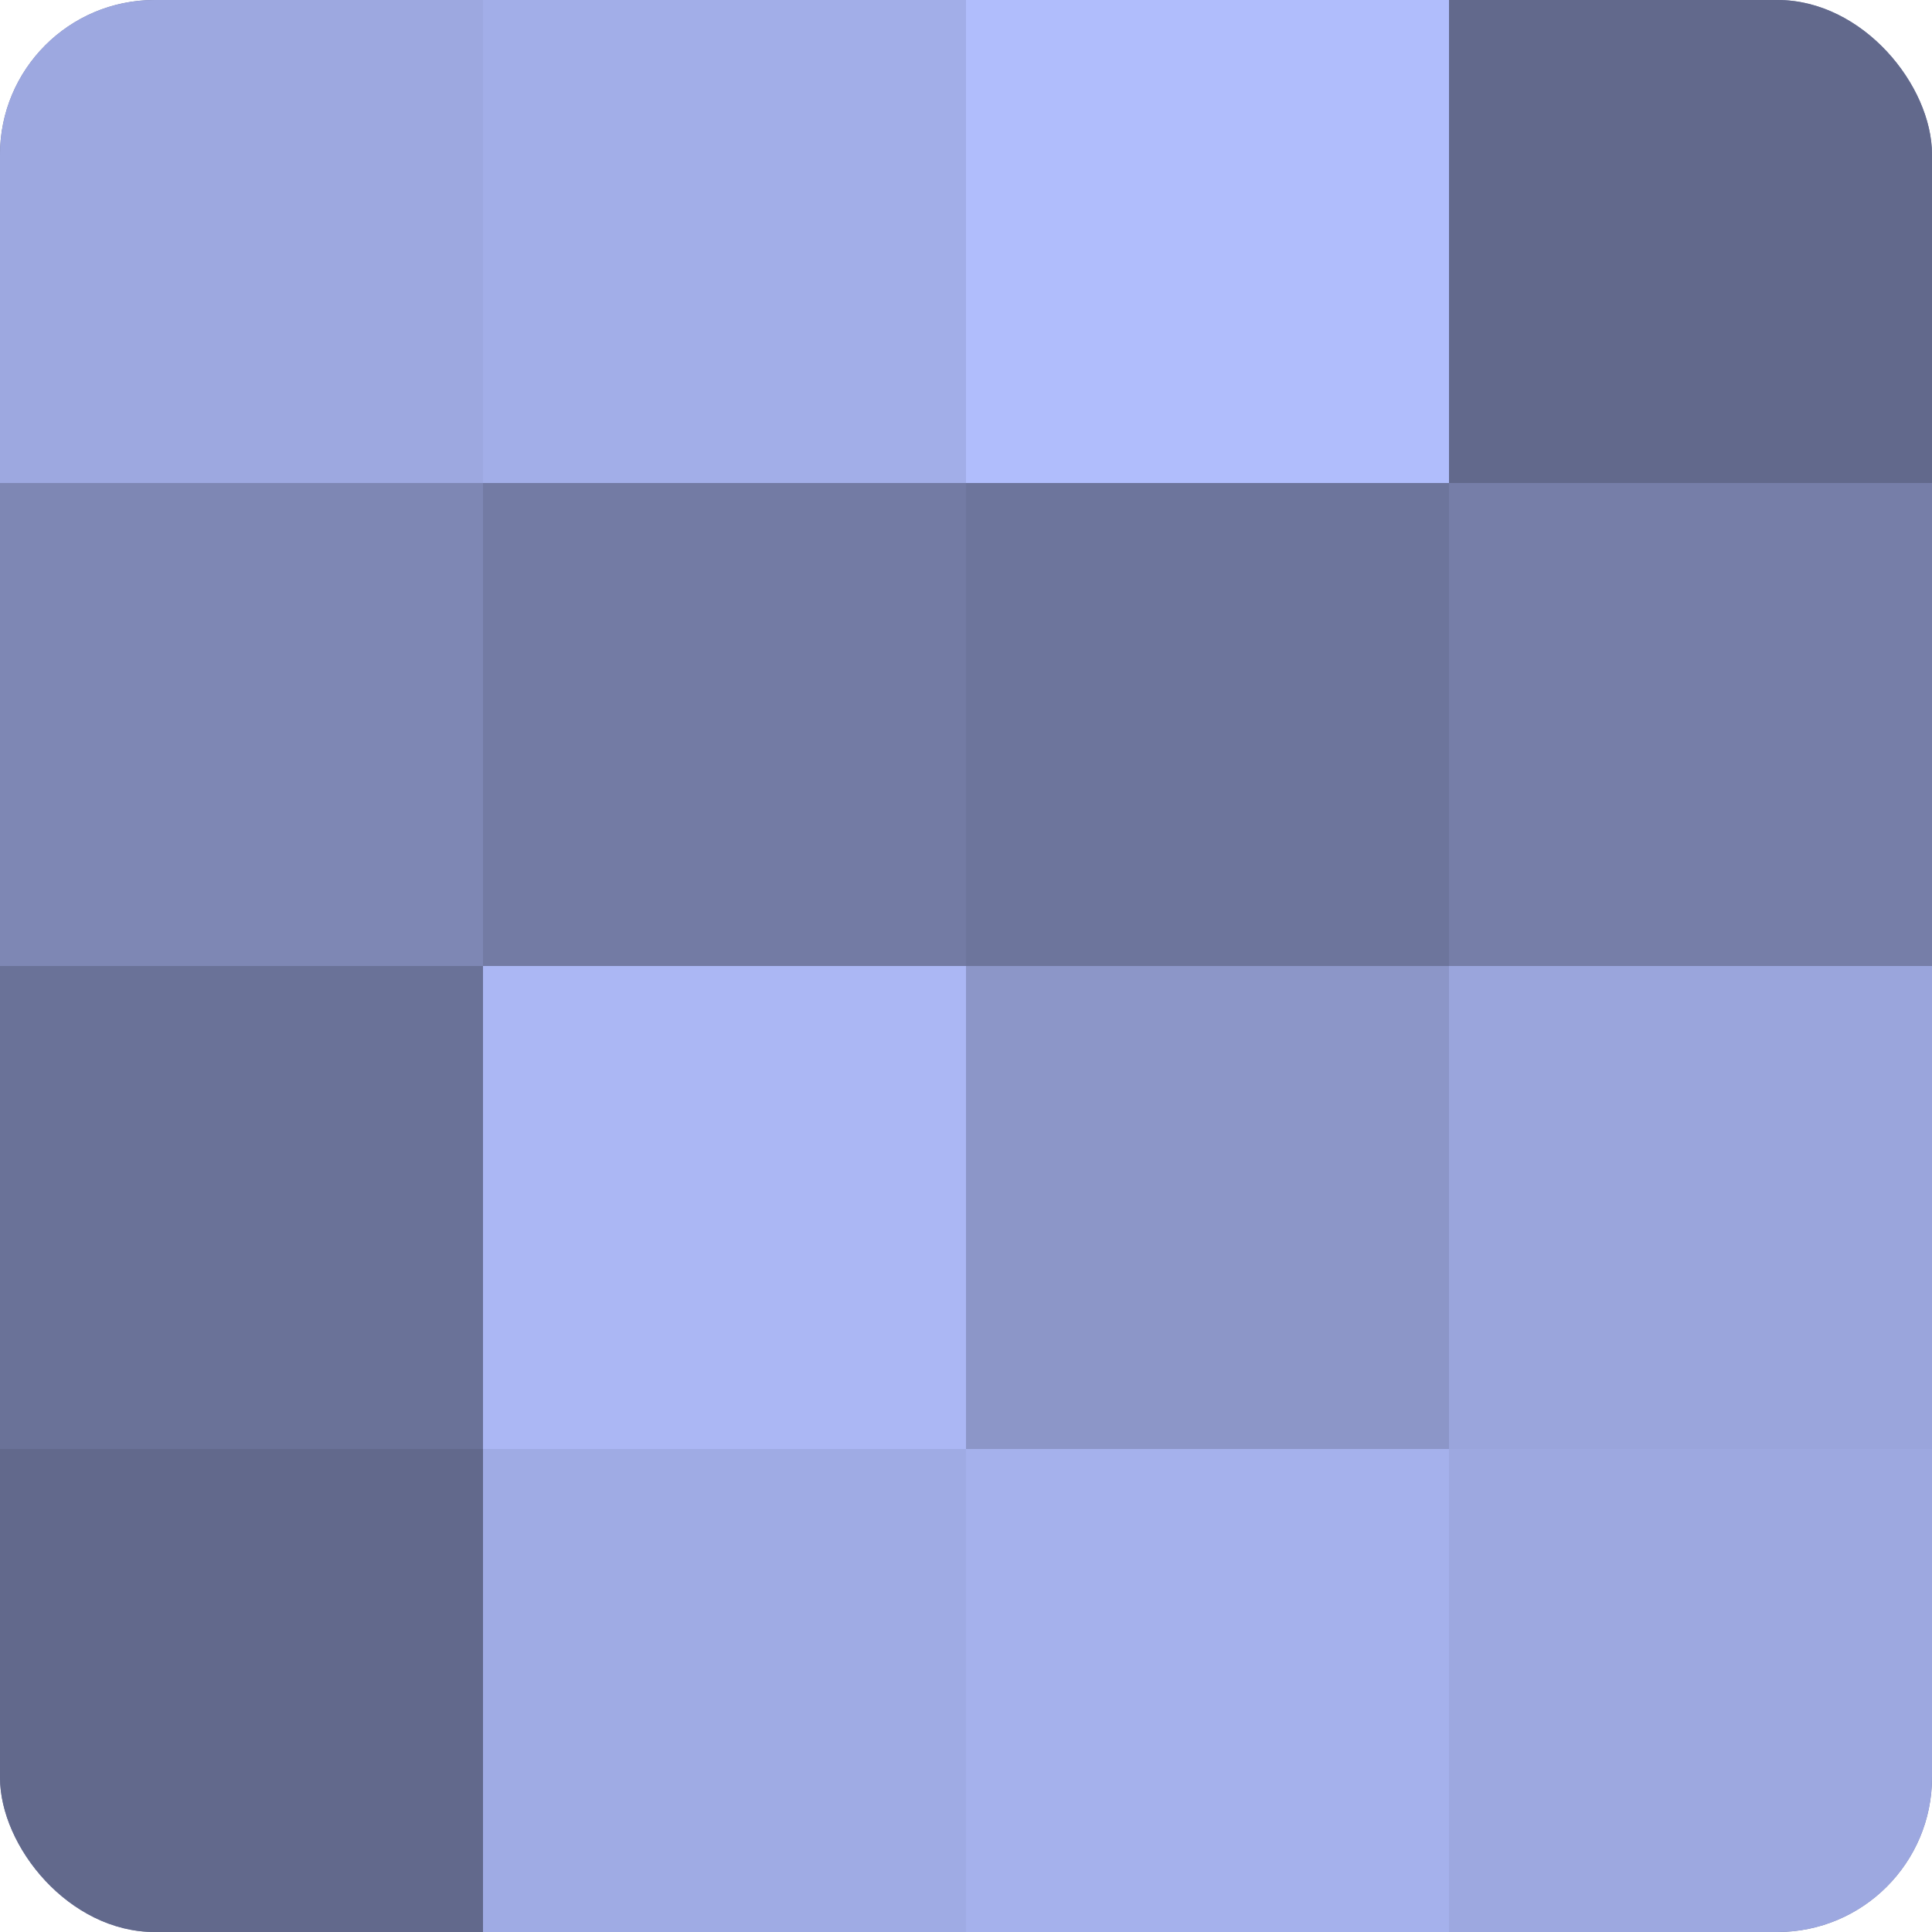 <?xml version="1.0" encoding="UTF-8"?>
<svg xmlns="http://www.w3.org/2000/svg" width="60" height="60" viewBox="0 0 100 100" preserveAspectRatio="xMidYMid meet"><defs><clipPath id="c" width="100" height="100"><rect width="100" height="100" rx="8" ry="8"/></clipPath></defs><g clip-path="url(#c)"><rect width="100" height="100" fill="#7078a0"/><rect width="25" height="25" fill="#9da8e0"/><rect y="25" width="25" height="25" fill="#7e87b4"/><rect y="50" width="25" height="25" fill="#6a7298"/><rect y="75" width="25" height="25" fill="#62698c"/><rect x="25" width="25" height="25" fill="#a2aee8"/><rect x="25" y="25" width="25" height="25" fill="#737ba4"/><rect x="25" y="50" width="25" height="25" fill="#abb7f4"/><rect x="25" y="75" width="25" height="25" fill="#9fabe4"/><rect x="50" width="25" height="25" fill="#b0bdfc"/><rect x="50" y="25" width="25" height="25" fill="#6d759c"/><rect x="50" y="50" width="25" height="25" fill="#8c96c8"/><rect x="50" y="75" width="25" height="25" fill="#a5b1ec"/><rect x="75" width="25" height="25" fill="#62698c"/><rect x="75" y="25" width="25" height="25" fill="#767ea8"/><rect x="75" y="50" width="25" height="25" fill="#9aa5dc"/><rect x="75" y="75" width="25" height="25" fill="#9da8e0"/></g></svg>
